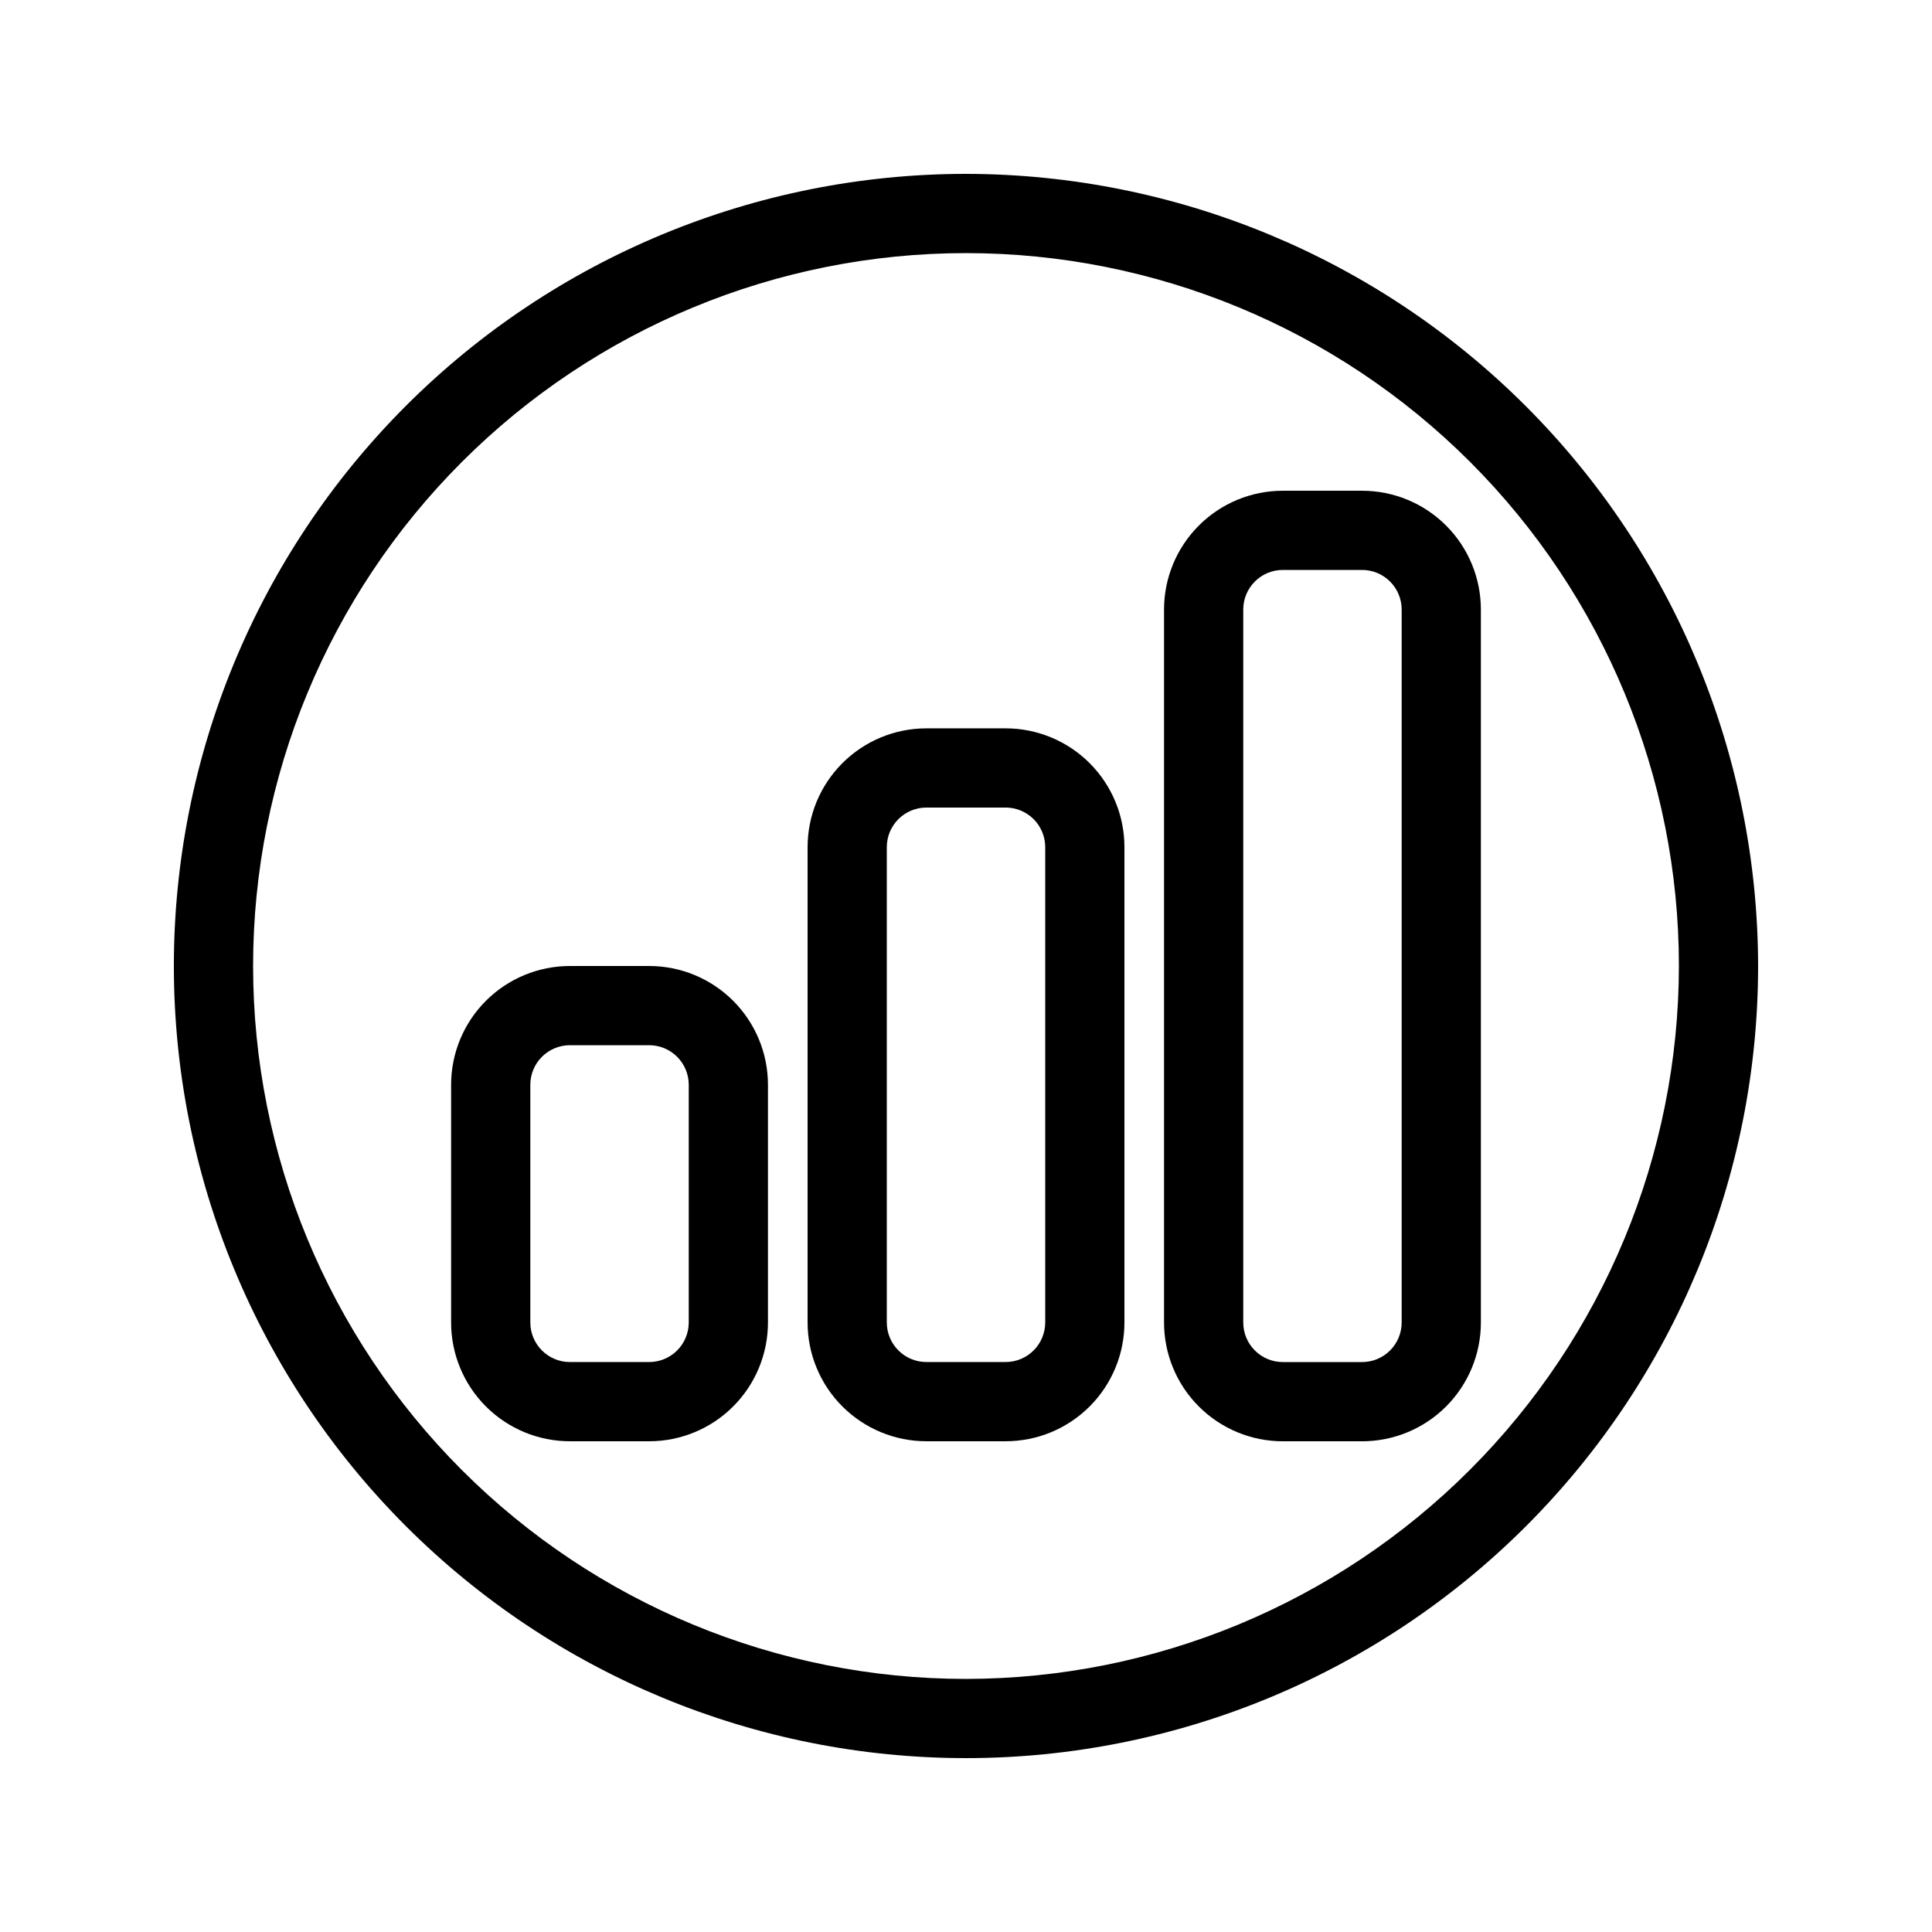 <?xml version="1.0" encoding="UTF-8"?>
<!-- The Best Svg Icon site in the world: iconSvg.co, Visit us! https://iconsvg.co -->
<svg fill="#000000" width="800px" height="800px" version="1.1" viewBox="144 144 512 512" xmlns="http://www.w3.org/2000/svg">
 <g>
  <path d="m400 190.08c-55.676 0-109.07 22.117-148.44 61.484s-61.484 92.762-61.484 148.44c0 55.672 22.117 109.07 61.484 148.43 39.367 39.367 92.762 61.484 148.44 61.484 55.672 0 109.07-22.117 148.43-61.484 39.367-39.367 61.484-92.762 61.484-148.43-0.062-55.656-22.199-109.01-61.555-148.37-39.352-39.355-92.711-61.492-148.36-61.555zm0 398.85c-50.109 0-98.164-19.902-133.59-55.336-35.43-35.43-55.336-83.484-55.336-133.59 0-50.109 19.906-98.164 55.336-133.59s83.484-55.336 133.59-55.336c50.105 0 98.16 19.906 133.59 55.336 35.434 35.43 55.336 83.484 55.336 133.59-0.059 50.086-19.98 98.109-55.398 133.53-35.418 35.418-83.441 55.34-133.53 55.398z"/>
  <path d="m316.03 400h-20.992c-8.352 0-16.359 3.316-22.266 9.223-5.906 5.902-9.223 13.914-9.223 22.266v62.977-0.004c0 8.352 3.316 16.363 9.223 22.266 5.906 5.906 13.914 9.223 22.266 9.223h20.992c8.352 0 16.359-3.316 22.266-9.223 5.902-5.902 9.223-13.914 9.223-22.266v-62.973c0-8.352-3.32-16.363-9.223-22.266-5.906-5.906-13.914-9.223-22.266-9.223zm10.496 94.465v-0.004c0 2.785-1.105 5.457-3.074 7.422-1.969 1.969-4.641 3.074-7.422 3.074h-20.992c-5.797 0-10.496-4.699-10.496-10.496v-62.973c0-5.797 4.699-10.496 10.496-10.496h20.992c2.781 0 5.453 1.105 7.422 3.074 1.969 1.965 3.074 4.637 3.074 7.422z"/>
  <path d="m410.5 337.02h-20.992c-8.352 0-16.363 3.316-22.266 9.223-5.906 5.902-9.223 13.914-9.223 22.266v125.95c0 8.352 3.316 16.363 9.223 22.266 5.902 5.906 13.914 9.223 22.266 9.223h20.992c8.352 0 16.359-3.316 22.266-9.223 5.902-5.902 9.223-13.914 9.223-22.266v-125.95c0-8.352-3.32-16.363-9.223-22.266-5.906-5.906-13.914-9.223-22.266-9.223zm10.496 157.44v-0.004c0 2.785-1.109 5.457-3.074 7.422-1.969 1.969-4.641 3.074-7.422 3.074h-20.992c-5.797 0-10.496-4.699-10.496-10.496v-125.95c0-5.797 4.699-10.496 10.496-10.496h20.992c2.781 0 5.453 1.105 7.422 3.074 1.965 1.969 3.074 4.637 3.074 7.422z"/>
  <path d="m504.96 274.05h-20.992c-8.348 0-16.359 3.316-22.262 9.223-5.906 5.906-9.223 13.914-9.223 22.266v188.93c0 8.352 3.316 16.363 9.223 22.266 5.902 5.906 13.914 9.223 22.262 9.223h20.992c8.352 0 16.363-3.316 22.266-9.223 5.906-5.902 9.223-13.914 9.223-22.266v-188.93c0-8.352-3.316-16.359-9.223-22.266-5.902-5.906-13.914-9.223-22.266-9.223zm10.496 220.42v-0.004c0 2.785-1.105 5.457-3.074 7.422-1.965 1.969-4.637 3.074-7.422 3.074h-20.992c-5.793 0-10.492-4.699-10.492-10.496v-188.93c0-5.797 4.699-10.496 10.492-10.496h20.992c2.785 0 5.457 1.105 7.422 3.074 1.969 1.969 3.074 4.637 3.074 7.422z"/>
 </g>
</svg>